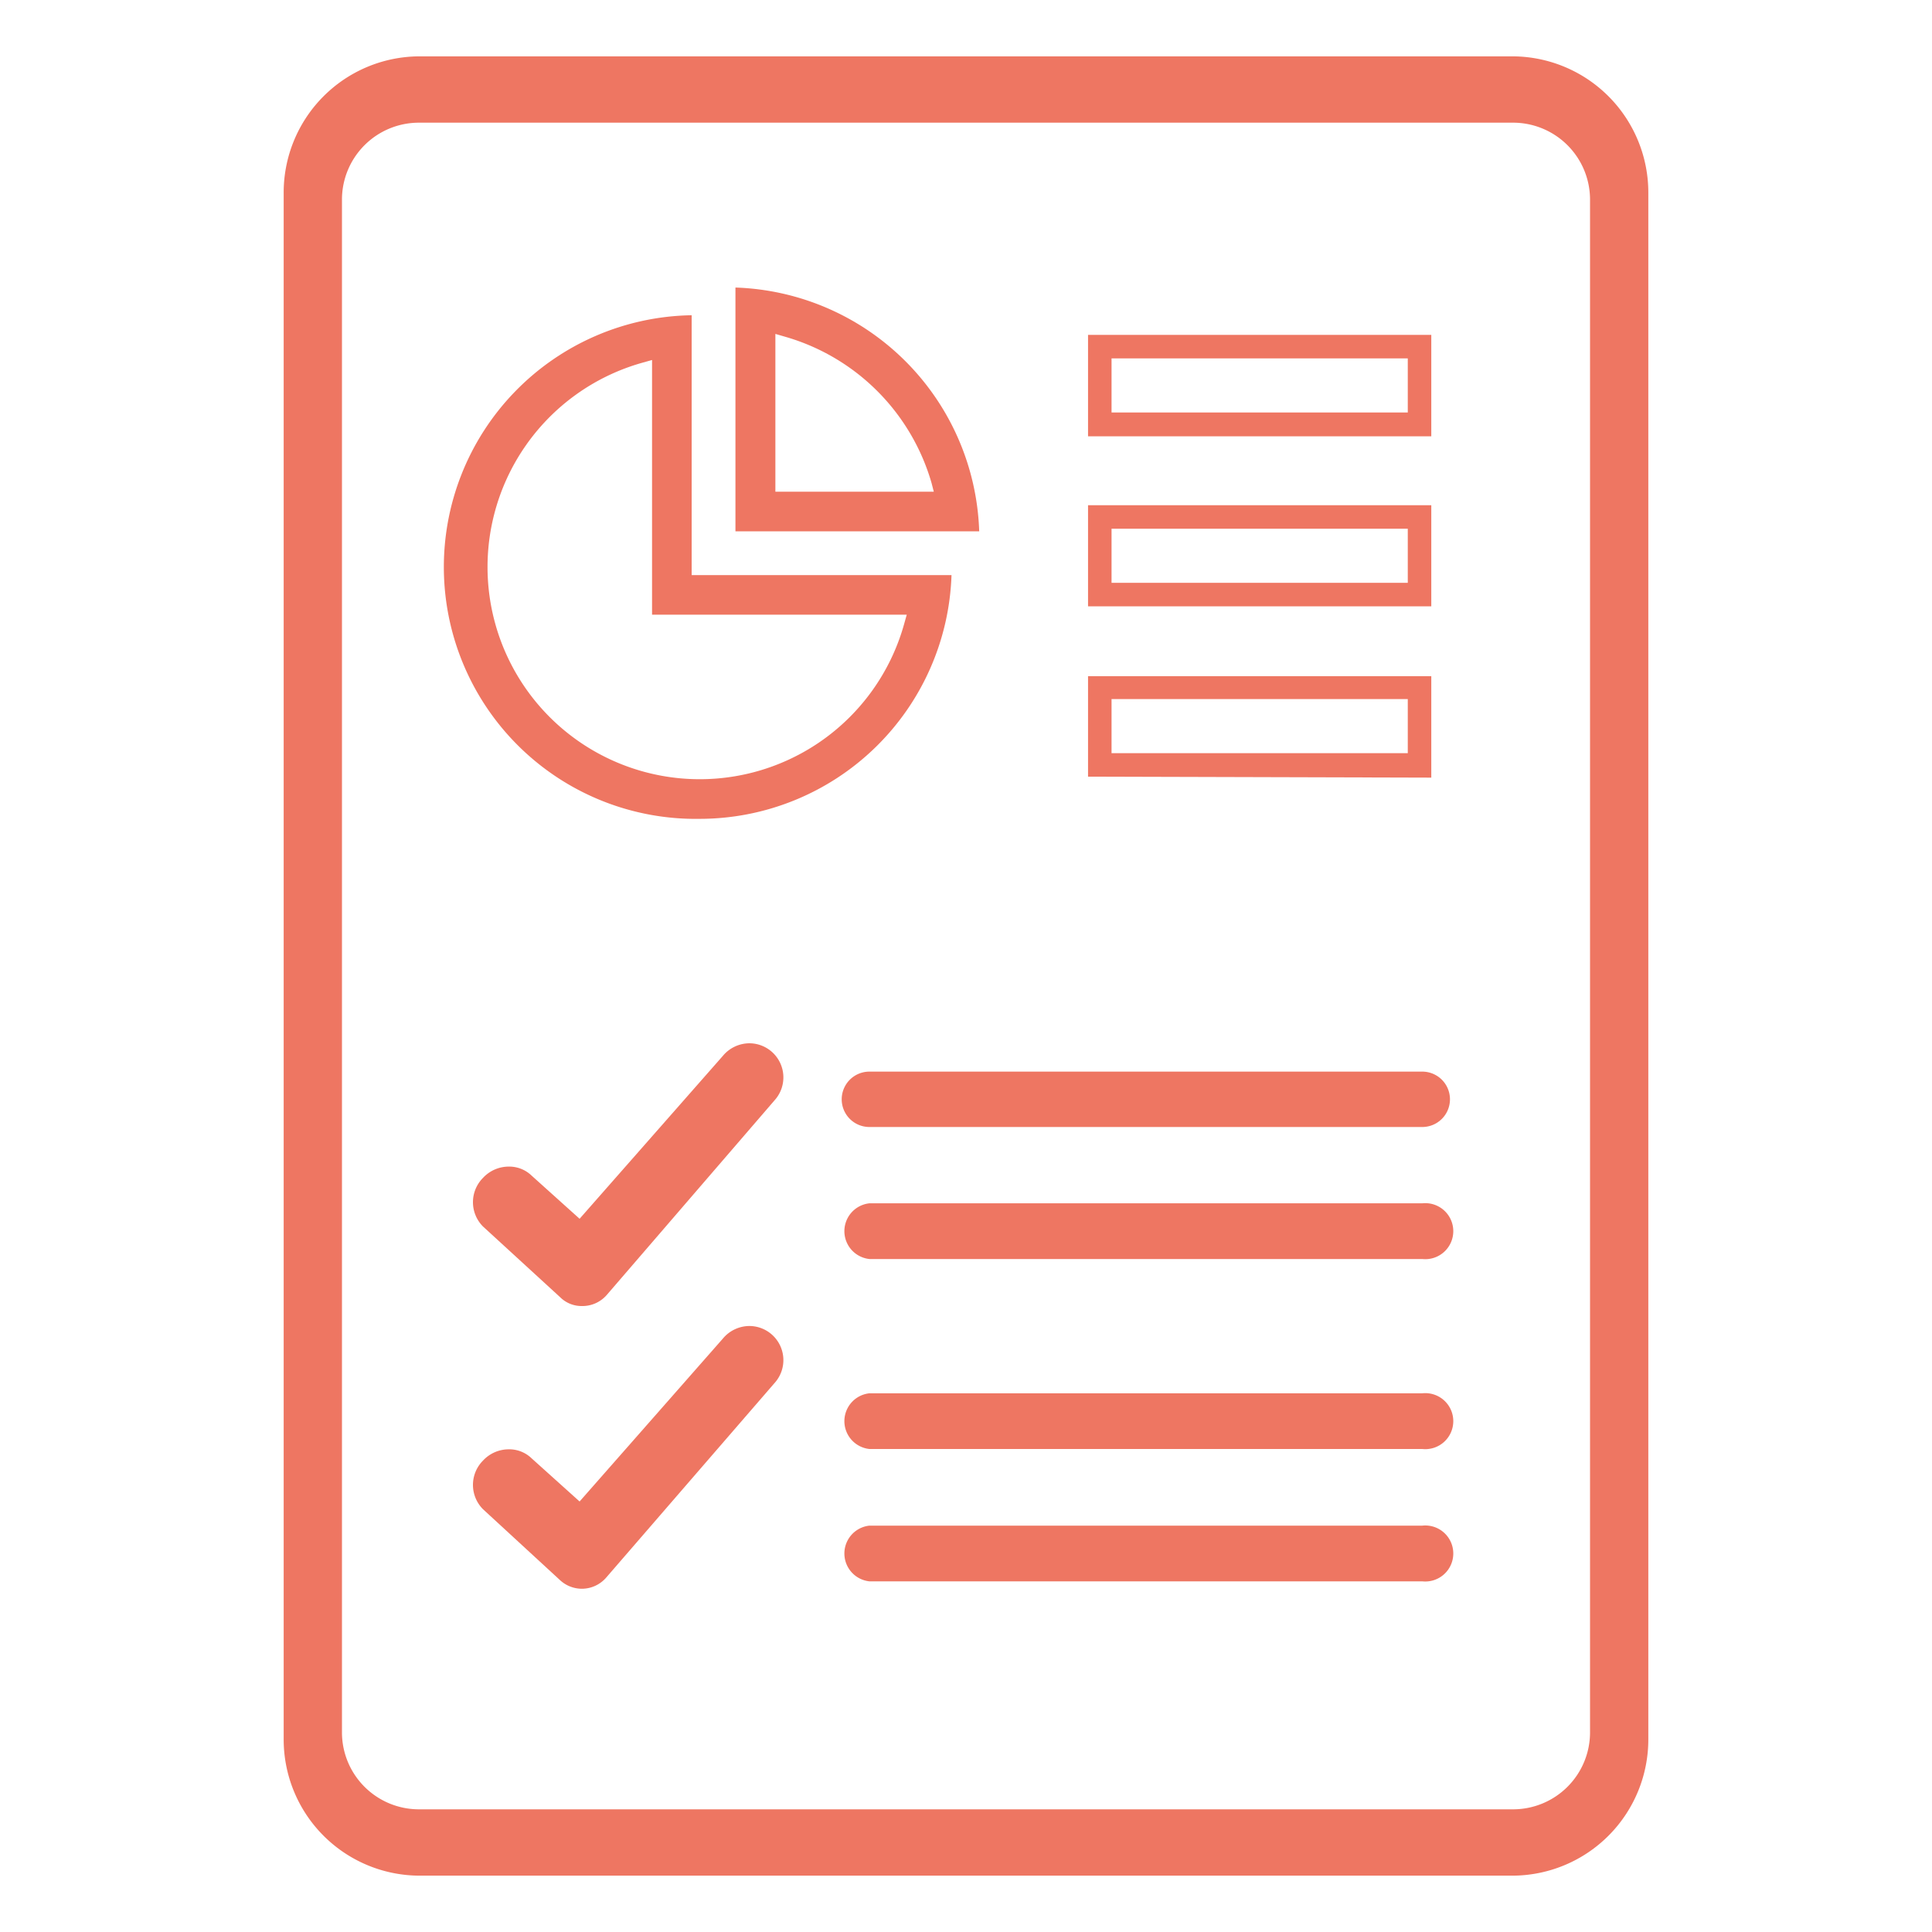 <svg id="Layer_1" data-name="Layer 1" xmlns="http://www.w3.org/2000/svg" viewBox="0 0 60 60"><defs><style>.cls-1{fill:#ee7662;}</style></defs><path class="cls-1" d="M21.73,25.43a7.82,7.82,0,0,1-.25-15.64v8.07h8.07A7.83,7.83,0,0,1,21.73,25.43Zm-1.8-14.16a6.59,6.59,0,1,0,8.14,8.14l.09-.32H20.25V11.18Z"/><path class="cls-1" d="M22.84,16.5V8.93a7.83,7.83,0,0,1,7.57,7.57Zm1.24-1.23H29L28.93,15a6.64,6.64,0,0,0-4.54-4.54l-.31-.09Z"/><path class="cls-1" d="M33.79,13.55V10.4H44.45v3.15Zm.73-.74h9.2V11.13h-9.2Z"/><path class="cls-1" d="M33.79,24.12V21H44.45v3.15Zm.73-.73h9.2V21.71h-9.2Z"/><path class="cls-1" d="M33.79,18.83V15.69H44.45v3.14Zm.73-.73h9.2V16.42h-9.2Z"/><path class="cls-1" d="M18.07,49.34a1,1,0,0,1-.67-.26L15,46.87A1.07,1.07,0,0,1,15,45.36a1.09,1.09,0,0,1,.79-.35,1,1,0,0,1,.72.28L18,46.63l4.45-5.06a1.08,1.08,0,0,1,.83-.39,1.06,1.06,0,0,1,.81,1.73L18.82,49A1,1,0,0,1,18.07,49.34Z"/><path class="cls-1" d="M18.07,40.56a.94.94,0,0,1-.67-.27L15,38.09A1.07,1.07,0,0,1,15,36.58a1.09,1.09,0,0,1,.79-.35,1,1,0,0,1,.72.28L18,37.85l4.45-5.06a1.08,1.08,0,0,1,.83-.39,1.06,1.06,0,0,1,.81,1.73l-5.25,6.09A1,1,0,0,1,18.07,40.56Z"/><path class="cls-1" d="M27,35a.86.86,0,1,1,0-1.72H44.17a.86.86,0,1,1,0,1.72Z"/><path class="cls-1" d="M27,39.1a.87.87,0,0,1,0-1.73H44.17a.87.87,0,1,1,0,1.73Z"/><path class="cls-1" d="M27,45a.87.87,0,0,1,0-1.73H44.17a.87.87,0,1,1,0,1.73Z"/><path class="cls-1" d="M27,49.11a.87.87,0,0,1,0-1.73H44.17a.87.87,0,1,1,0,1.73Z"/><path class="cls-1" d="M13,58.25A4.23,4.23,0,0,1,8.81,54V6A4.23,4.23,0,0,1,13,1.75H47A4.23,4.23,0,0,1,51.19,6V54A4.23,4.23,0,0,1,47,58.25Zm34-2.06a2.39,2.39,0,0,0,2.38-2.38V6.19A2.39,2.39,0,0,0,47,3.81H13a2.39,2.39,0,0,0-2.38,2.38V53.81A2.39,2.39,0,0,0,13,56.19Z"/></svg>